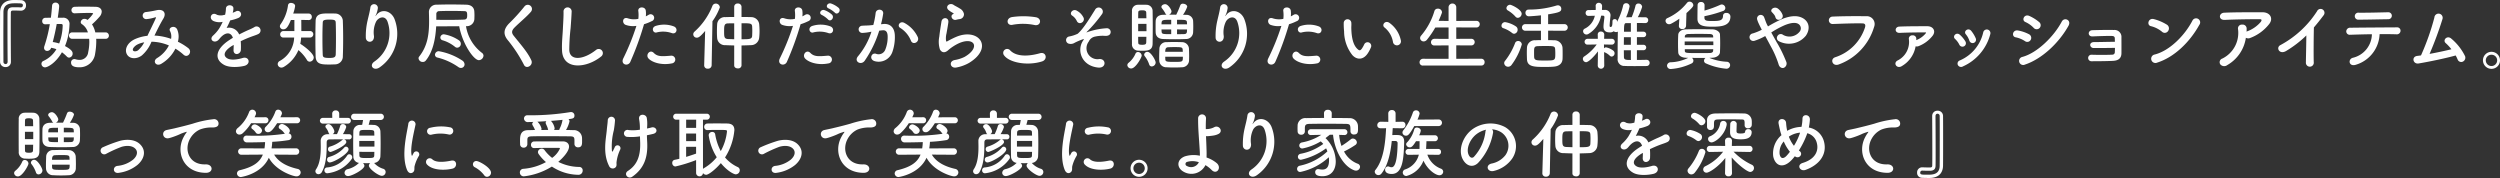 <svg xmlns="http://www.w3.org/2000/svg" width="602.102" height="42.871" viewBox="0 0 602.102 42.871">
  <rect x="0" y="0" width="602.102" height="42.871" fill="#333333" stroke="none"/>
  <g id="Group_6" data-name="Group 6" transform="translate(-925.286 -762.267)">
    <path id="Path_39" data-name="Path 39" d="M6.914,83.121a1.23,1.23,0,0,1-1.278,1.3A1.265,1.265,0,0,1,4.3,83.157c0-1.368-.018-3.511-.018-5.744,0-2.214.018-4.519.018-6.194.017-.9.324-2.952,3.348-2.952.576,0,1.351.018,1.711.036a1.189,1.189,0,0,1,1.189,1.26,1.213,1.213,0,0,1-1.225,1.278H9.2c-.612-.036-1.314-.036-1.8-.036-.324,0-.5.126-.5.468-.018.937-.018,2.179-.018,3.53,0,2.988.018,6.481.036,8.3ZM6.122,83.1c-.018-1.8-.036-5.4-.036-8.409,0-1.35,0-2.574.018-3.457.018-.828.414-1.206,1.3-1.224.5,0,1.261,0,1.873.036H9.31a.476.476,0,0,0,.485-.5c0-.486-.306-.486-1.855-.486-1.08,0-2.826.036-2.826,2.16,0,1.3-.018,3.637-.018,5.96,0,2.341.018,4.664.018,5.96a.531.531,0,0,0,.522.558c.252,0,.486-.18.486-.594" transform="translate(921 694)" fill="#fff"/>
    <path id="Path_40" data-name="Path 40" d="M19.422,72.534a1.475,1.475,0,0,1,1.6,1.657,14.777,14.777,0,0,1-1.08,5.168c1.729.918,1.836,1.476,1.836,1.782a.96.96,0,0,1-.828,1.008.781.781,0,0,1-.576-.27,9.945,9.945,0,0,0-1.17-1.026c-1.53,2.665-3.493,3.637-4.069,3.637a.86.86,0,0,1-.865-.846.744.744,0,0,1,.468-.7,7,7,0,0,0,3.134-2.827,6.257,6.257,0,0,0-1.279-.342,1,1,0,0,1-.955.756.719.719,0,0,1-.738-.738,1.2,1.2,0,0,1,.072-.414,34.4,34.4,0,0,0,1.315-5.294c-.378.018-.738.018-1.063.036H15.19a.711.711,0,0,1-.738-.756.768.768,0,0,1,.738-.811c.414,0,.883-.018,1.351-.018.126-.99.216-1.962.288-2.9a.766.766,0,0,1,.81-.738.839.839,0,0,1,.9.811c0,.522-.271,2.394-.343,2.826Zm-1.477,1.513c-.252,1.422-.576,2.9-.954,4.339a8.371,8.371,0,0,1,1.549.36,13.175,13.175,0,0,0,.846-4.375c0-.27-.234-.324-.414-.324Zm9.507,3.565c.019.216.019.432.019.666a17.444,17.444,0,0,1-.271,2.9,3.727,3.727,0,0,1-3.781,3.295c-1.134,0-2.017-.234-2.017-1.134a.8.8,0,0,1,.775-.847.73.73,0,0,1,.27.037,3.375,3.375,0,0,0,.99.162,2.047,2.047,0,0,0,2.089-1.855,11.854,11.854,0,0,0,.27-2.449c0-.252-.018-.522-.036-.774H21.709a.756.756,0,0,1-.811-.774.766.766,0,0,1,.811-.774h3.745a3.546,3.546,0,0,0-1.387-1.945.636.636,0,0,1-.342-.522.894.894,0,0,1,.918-.793,1.14,1.14,0,0,1,.721.271,8.286,8.286,0,0,0,1.35-1.531c0-.126-.2-.162-1.027-.162-.881,0-2.16.036-3.366.09h-.055a.741.741,0,0,1-.773-.756.793.793,0,0,1,.81-.81c.738-.036,1.53-.036,2.268-.036,1.027,0,1.981.018,2.737.036.972.018,1.477.522,1.477,1.17a1.944,1.944,0,0,1-.45,1.135,19.2,19.2,0,0,1-1.891,1.926,5.743,5.743,0,0,1,.792,1.927h2.449a.786.786,0,0,1,.829.792.758.758,0,0,1-.829.756Z" transform="translate(921 694)" fill="#fff"/>
    <path id="Path_41" data-name="Path 41" d="M41.58,76.837a13.488,13.488,0,0,1,3.907.793,2.92,2.92,0,0,0-.251-1.891c-.505-.846,1.115-1.53,1.71-.414a4.391,4.391,0,0,1,.179,2.989,14.156,14.156,0,0,1,2.486,1.53c1.134.883-.09,2.539-1.116,1.6a12.374,12.374,0,0,0-1.963-1.458,8.794,8.794,0,0,1-3.421,3.655c-1.261.738-2.16-.667-.991-1.387a7.7,7.7,0,0,0,2.845-3.043,11.25,11.25,0,0,0-4.194-.9,8.562,8.562,0,0,1-2.306,3.295c-1.08.846-2.665.954-3.439,0-.918-1.153-.252-3.025,1.818-3.943a10.179,10.179,0,0,1,2.954-.774c.63-1.351,1.459-2.989,1.962-4.123.108-.253.163-.4-.107-.325a9.478,9.478,0,0,1-2.125.432.855.855,0,0,1-.055-1.71,23.726,23.726,0,0,0,2.593-.45c1.638-.324,2.359.738,1.549,2.053-.756,1.26-1.476,2.718-2.125,4.068ZM37.349,79c-.469.234-1.314.991-1.009,1.44.216.307.864.2,1.189-.053a6.27,6.27,0,0,0,1.494-1.927,5.73,5.73,0,0,0-1.674.54" transform="translate(921 694)" fill="#fff"/>
    <path id="Path_42" data-name="Path 42" d="M60.318,71.346a6.354,6.354,0,0,0,.757-.324c.99-.594,1.963.9.63,1.566a10.135,10.135,0,0,1-1.981.594A18.273,18.273,0,0,1,58.86,75a2.624,2.624,0,0,1,3.025,1.566c.738-.378,1.5-.756,2.2-1.062a13.924,13.924,0,0,0,1.4-.666.96.96,0,1,1,1.009,1.62c-.576.288-.991.378-1.946.739-.755.288-1.566.648-2.286.99a14.382,14.382,0,0,1,.036,1.98,1.064,1.064,0,0,1-.955,1.116c-.45.019-.864-.323-.809-1.025.017-.379.036-.793.036-1.171-.162.09-.324.18-.469.27-2.232,1.441-1.963,2.521-.954,3.025.954.486,2.719.126,3.566-.144,1.583-.486,2.087,1.459.431,1.891-1.062.27-3.511.54-4.915-.253-2.431-1.368-2-3.8,1.26-5.941.252-.162.54-.361.883-.558-.487-1.513-1.873-1.333-3.043.018-.019.017-.054.054-.073.072a4.023,4.023,0,0,1-.414.468c-.99.882-2.3-.144-1.224-1.116a8.991,8.991,0,0,0,1.459-1.693,15.016,15.016,0,0,0,.845-1.6,3.629,3.629,0,0,1-2.232-.2c-1.3-.648-.414-2.34.847-1.494a2.767,2.767,0,0,0,1.692.036c.071-.018.18-.018.27-.036a7.51,7.51,0,0,0,.2-1.512c.072-1.081,1.765-.973,1.8-.091a3.441,3.441,0,0,1-.145,1.045Z" transform="translate(921 694)" fill="#fff"/>
    <path id="Path_43" data-name="Path 43" d="M76.806,77.306a10.072,10.072,0,0,1-.2,1.512c1.045.648,3.241,2.341,3.241,3.295a1.023,1.023,0,0,1-.954,1.009.789.789,0,0,1-.72-.469,9.44,9.44,0,0,0-2.017-2.322,8.534,8.534,0,0,1-3.439,4,1.256,1.256,0,0,1-.648.216.881.881,0,0,1-.9-.846.87.87,0,0,1,.468-.739,6.661,6.661,0,0,0,3.493-5.653H72.557a.736.736,0,0,1-.792-.757.779.779,0,0,1,.792-.81h2.629V73.075l-.846.017c-.756,1.855-1.206,2.233-1.8,2.233a.777.777,0,0,1-.846-.7.923.923,0,0,1,.216-.576,10.2,10.2,0,0,0,1.746-4.556.66.66,0,0,1,.721-.522c.467,0,.99.288.99.739a9.012,9.012,0,0,1-.468,1.818h3.691a.765.765,0,0,1,.793.792.731.731,0,0,1-.757.774h-.036l-1.746-.035c.017.828.017,1.908.017,2.682h2.125a.784.784,0,0,1,0,1.567Zm6.806,6.5c-1.836,0-3.259-.018-3.312-1.981-.037-1.35-.054-2.809-.054-4.267,0-1.476.017-2.935.054-4.267.053-1.765,1.53-1.783,3.1-1.783.523,0,1.063,0,1.549.018a1.839,1.839,0,0,1,1.908,1.891c.054,1.278.073,2.7.073,4.141s-.019,2.881-.073,4.213a1.9,1.9,0,0,1-1.944,2c-.378.018-.828.036-1.3.036M85.2,77.522c0-1.333-.019-2.647-.054-3.709-.018-.648-.144-.829-1.549-.829-1.512,0-1.566.27-1.584.829-.054,1.044-.072,2.322-.072,3.6,0,1.4.018,2.827.072,3.979.018.666.234.828,1.657.828,1.116,0,1.458-.2,1.476-.882.035-1.134.054-2.485.054-3.817" transform="translate(921 694)" fill="#fff"/>
    <path id="Path_44" data-name="Path 44" d="M94.518,83.049a8.293,8.293,0,0,0,3.133-9.471c-.594-1.8-2.305-1.134-2.826-.018a5.948,5.948,0,0,0-.469,3.4c.09,1.747-1.855,1.729-1.963.433a16.064,16.064,0,0,1,.414-4.16c.2-.918.541-2.106.685-3.205a.906.906,0,0,1,1.8.163,5.407,5.407,0,0,1-.467,1.674c-.235.486-.055.252.126.018,1.313-1.692,3.654-.955,4.392,1.08a9.831,9.831,0,0,1-3.564,11.487c-1.459,1.081-2.774-.414-1.261-1.4" transform="translate(921 694)" fill="#fff"/>
    <path id="Path_45" data-name="Path 45" d="M116.515,74.568a10.061,10.061,0,0,0,3.818,6.411.871.871,0,0,1,.4.7,1.167,1.167,0,0,1-1.116,1.08c-1.225,0-3.944-3.871-4.736-8.175-1.3.019-2.665.019-3.961.019h-1.584c-.163,2.952-.739,6.067-2.5,8.246a.89.89,0,0,1-.72.342.991.991,0,0,1-1.026-.864.662.662,0,0,1,.162-.451c2.051-2.592,2.376-5.455,2.376-8.534,0-.648-.018-1.314-.036-1.981v-.09a1.758,1.758,0,0,1,1.873-1.872c1.044-.036,2.142-.054,3.258-.054,1.279,0,2.593.018,3.871.054,1.261.036,1.874.72,1.927,1.621.018.233.036.612.036.972,0,.27-.018.522-.018.738a1.822,1.822,0,0,1-2,1.836Zm-1.836,9.85a15.088,15.088,0,0,0-5.023-2.287.71.71,0,0,1-.612-.685.9.9,0,0,1,.936-.846,14.978,14.978,0,0,1,5.653,2.251,1.151,1.151,0,0,1,.54.918.864.864,0,0,1-.864.864,1.023,1.023,0,0,1-.63-.215m-5.311-11.38c.756,0,1.566.018,2.377.018,1.584,0,3.168-.018,4.32-.072.721-.036.738-.54.738-1.062,0-.721-.107-.955-.647-.973-.99-.036-2.179-.053-3.314-.053-.99,0-1.963.017-2.772.053a.675.675,0,0,0-.7.757Zm4.447,6.464a8.6,8.6,0,0,0-2.917-1.53.7.7,0,0,1-.559-.667.827.827,0,0,1,.9-.774,9.157,9.157,0,0,1,3.619,1.476,1.027,1.027,0,0,1,.414.793.921.921,0,0,1-.864.954.9.9,0,0,1-.594-.252" transform="translate(921 694)" fill="#fff"/>
    <path id="Path_46" data-name="Path 46" d="M130.483,83.895a33.254,33.254,0,0,0-3.816-5.852c-1.189-1.386-1.189-2.664.215-4.123a44.126,44.126,0,0,0,3.692-4.069,1.008,1.008,0,1,1,1.6,1.224c-.9,1.1-2.809,2.665-3.925,3.781-.775.775-.811,1.315-.216,2.053,1.8,2.251,3.331,3.944,4.213,5.87.558,1.206-1.189,2.268-1.765,1.116" transform="translate(921 694)" fill="#fff"/>
    <path id="Path_47" data-name="Path 47" d="M139.644,80.385c-.072-1.891.126-3.421.216-5.33.054-1.17.18-2.935.144-4.051a.982.982,0,0,1,1.962-.036c-.036,1.134-.162,2.845-.252,4.051a50.219,50.219,0,0,0-.324,5.294c.108,2.629,3.314,2.448,6.446-.018a1,1,0,1,1,1.243,1.566c-3.511,2.863-9.273,3.385-9.435-1.476" transform="translate(921 694)" fill="#fff"/>
    <path id="Path_48" data-name="Path 48" d="M156.1,83.157c-.54,1.206-2.448.684-1.693-.846a55.772,55.772,0,0,0,3.152-7.814,5.252,5.252,0,0,1-2.629-.253c-.919-.4-.738-2.034.612-1.548a4.814,4.814,0,0,0,2.485.108,7.853,7.853,0,0,0-.018-1.945c-.072-1.026,1.62-1.08,1.8-.089a5.477,5.477,0,0,1,.018,1.44c.252-.126.468-.252.684-.378a.859.859,0,1,1,.7,1.548,11.592,11.592,0,0,1-1.818.72,70.7,70.7,0,0,1-3.3,9.057m4.375-.81c-.774-.865.343-2.287,1.278-1.333.919.937,2.018.846,4.124.667a.934.934,0,1,1,.234,1.854c-2.611.522-4.843-.306-5.636-1.188m2.035-6.284c-.937.342-1.494-1.134-.307-1.548a6.674,6.674,0,0,1,4.322.09c1.207.432.72,2.016-.414,1.638a6.333,6.333,0,0,0-3.6-.18" transform="translate(921 694)" fill="#fff"/>
    <path id="Path_49" data-name="Path 49" d="M174.113,75.721c-1.223,1.441-1.62,1.621-2.016,1.621a.826.826,0,0,1-.846-.81.876.876,0,0,1,.306-.648,16.38,16.38,0,0,0,4.3-6.176.865.865,0,0,1,.809-.576.971.971,0,0,1,.991.9,14.015,14.015,0,0,1-1.783,3.349L175.68,84a.853.853,0,0,1-.918.81.8.8,0,0,1-.882-.774V84Zm7,3.494c-.738-.018-1.459-.037-2.107-.073a1.86,1.86,0,0,1-2-1.728c-.036-.468-.055-.972-.055-1.494,0-.613.019-1.226.055-1.783a1.822,1.822,0,0,1,1.962-1.747c.648-.018,1.369-.036,2.143-.036V69.888a.789.789,0,0,1,.864-.774.821.821,0,0,1,.9.774v2.466c.828,0,1.639.018,2.377.036a1.947,1.947,0,0,1,1.873,1.621c.054.558.09,1.17.09,1.746a14.9,14.9,0,0,1-.09,1.621,1.978,1.978,0,0,1-1.963,1.764c-.721.036-1.494.055-2.287.073v4.807a.787.787,0,0,1-.882.72c-.45,0-.882-.234-.882-.72Zm0-5.33c-.522,0-1.026,0-1.512.018-.883.018-.919.576-.919,1.873,0,1.368.018,1.835.936,1.89.469.018.973.035,1.495.054Zm1.764,3.835c1.927,0,2.5-.019,2.557-.81.018-.36.036-.811.036-1.26,0-.361-.018-.721-.036-1.009-.054-.774-.486-.774-2.557-.774Z" transform="translate(921 694)" fill="#fff"/>
    <path id="Path_50" data-name="Path 50" d="M193.807,83.158c-.54,1.206-2.45.684-1.693-.847a55.565,55.565,0,0,0,3.151-7.814,5.254,5.254,0,0,1-2.629-.252c-.918-.4-.738-2.034.612-1.548a4.8,4.8,0,0,0,2.485.107,7.845,7.845,0,0,0-.018-1.944c-.072-1.026,1.621-1.08,1.8-.09a5.485,5.485,0,0,1,.018,1.441c.252-.127.468-.253.684-.379a.859.859,0,1,1,.7,1.549,11.566,11.566,0,0,1-1.819.72,71.035,71.035,0,0,1-3.294,9.057m4.375-.811c-.775-.864.342-2.286,1.278-1.332.919.936,2.016.846,4.123.666a.935.935,0,1,1,.234,1.855c-2.61.522-4.843-.306-5.635-1.189m2.035-6.283c-.937.342-1.495-1.135-.307-1.549a6.684,6.684,0,0,1,4.321.09c1.207.432.721,2.017-.414,1.639a6.321,6.321,0,0,0-3.6-.18m2.034-4.178c-.918-.378-.2-1.476.63-1.17a5.572,5.572,0,0,1,1.783,1.08c.7.756-.36,1.855-.954,1.152a6.228,6.228,0,0,0-1.459-1.062m1.621-1.584c-.919-.36-.271-1.458.576-1.188a5.819,5.819,0,0,1,1.819,1.044c.719.72-.307,1.836-.919,1.152a6.508,6.508,0,0,0-1.476-1.008" transform="translate(921 694)" fill="#fff"/>
    <path id="Path_51" data-name="Path 51" d="M217.063,74.047c1.513-.126,2.665.756,2.737,2.773a10.726,10.726,0,0,1-.612,4.015A3.49,3.49,0,0,1,214.957,83c-1.422-.414-.846-2.07.252-1.8a1.721,1.721,0,0,0,2.287-.972,8.043,8.043,0,0,0,.576-3.115c0-1.1-.378-1.621-1.206-1.549-.271.018-.541.054-.828.09a26.524,26.524,0,0,1-3.494,7.238c-.864,1.225-2.737.18-1.566-1.134a17.387,17.387,0,0,0,3.187-5.852l-.216.036a12.235,12.235,0,0,1-1.945.252.865.865,0,1,1-.054-1.728c.558-.054,1.116-.036,1.764-.091l.9-.089a19.111,19.111,0,0,0,.557-2.863c.127-1.171,1.963-1.063,1.82.144a23.994,23.994,0,0,1-.523,2.538Zm6.626,4.051a6.465,6.465,0,0,0-2.574-3.1c-.883-.486-.09-1.837,1.026-1.189a7.463,7.463,0,0,1,3.2,3.422c.45,1.188-1.171,1.98-1.657.864" transform="translate(921 694)" fill="#fff"/>
    <path id="Path_52" data-name="Path 52" d="M234.614,84.525c-1.459.288-1.926-1.494-.4-1.8a8.459,8.459,0,0,0,2.413-.774c1.98-1.153,2.52-2.395,2.142-3.115s-1.692-.991-3.6-.127a11.371,11.371,0,0,0-2.412,1.549c-1.063,1.026-1.783.522-2.108-.108a6.2,6.2,0,0,1-.143-3.061c.143-1.314.378-2.7.522-3.619.18-1.152,1.819-1.117,1.657.18-.09.756-.289,1.764-.433,2.629a4.727,4.727,0,0,0-.108,1.872c.054.144.144.144.306.054.36-.2,1.206-.666,2.053-1.026,5.437-2.359,9.272,2.5,3.186,6.23a9.736,9.736,0,0,1-3.078,1.116m-.072-11.487c-.864.216-1.513-.937-.756-1.351.09-.053.27-.144.144-.233a6.354,6.354,0,0,1-1.279-.847c-.774-.846.414-1.8,1.315-1.152.324.234.936.5,1.458.846a1.922,1.922,0,0,1,1.026,1.315,1.171,1.171,0,0,1-1.134,1.26c-.234.036-.486.09-.774.162" transform="translate(921 694)" fill="#fff"/>
    <path id="Path_53" data-name="Path 53" d="M246.1,81.59a.95.95,0,0,1,1.5-1.17c1.53,1.567,4.447,1.44,7.166.666,1.494-.414,1.926,1.531.467,1.981-3.564,1.116-7.885.27-9.129-1.477m2.017-7.346c-1.422.271-1.656-1.638-.054-1.873a19.089,19.089,0,0,1,5.744.055c1.512.324,1.117,2.178-.342,1.872a13.7,13.7,0,0,0-5.348-.054" transform="translate(921 694)" fill="#fff"/>
    <path id="Path_54" data-name="Path 54" d="M265.124,78.062c.252-.378.3-.451-.073-.325a16.552,16.552,0,0,0-1.908.811,1.76,1.76,0,0,1-1.566.2.889.889,0,0,1,.2-1.693,8.127,8.127,0,0,0,2.07-.666c1.477-1.3,3.1-4.087,4.159-5.744a.99.99,0,1,1,1.693,1.008,33.6,33.6,0,0,1-3.655,4.286c-.2.18.054.108.126.072a3.7,3.7,0,0,1,.594-.2,16.665,16.665,0,0,1,4-.738.907.907,0,0,1,.918,1.314c-.162.342-.612.612-1.512.5a8.357,8.357,0,0,0-2.088.18,2.1,2.1,0,0,0-1.585,1.225,2.634,2.634,0,0,0,2.539,4.195c1.728-.108,1.728,2.25-.252,2.053-4.106-.414-5.186-4.232-3.655-6.482m-1.477-4.682a3.244,3.244,0,0,0-1.116-1.332c-.882-.541.162-1.819,1.152-1.17a3.784,3.784,0,0,1,1.584,1.692.928.928,0,0,1-.5,1.17.8.8,0,0,1-1.116-.36" transform="translate(921 694)" fill="#fff"/>
    <path id="Path_55" data-name="Path 55" d="M275.794,83.967a.77.77,0,0,1,.325-.594,5.76,5.76,0,0,0,1.638-2.179.631.631,0,0,1,.594-.4.92.92,0,0,1,.9.865c0,.468-1.476,3.1-2.52,3.1a.9.9,0,0,1-.937-.792m3.547-3.475c-.378,0-.737-.018-1.061-.036a1.5,1.5,0,0,1-1.369-1.656c-.018-1.261-.018-3.007-.018-4.646,0-1.188,0-2.322.018-3.168a1.414,1.414,0,0,1,1.333-1.567c.269-.018.593-.018.936-.018.449,0,.918,0,1.26.018a1.479,1.479,0,0,1,1.44,1.494c.019,1.027.036,2.305.036,3.584,0,1.566-.017,3.151-.036,4.321-.036,1.585-1.152,1.674-2.539,1.674m1.045-7.832c-.018-.5-.018-.972-.036-1.368-.018-.432-.36-.54-.973-.54-.792,0-.954.144-.954.558-.017.36-.017.828-.017,1.35Zm.018,1.35h-2v1.765h2Zm-2,3.115c0,.523,0,1.008.017,1.387,0,.4.162.54.954.54.595,0,.955-.072.973-.558.018-.4.018-.864.036-1.369Zm2.646,6.644a6.663,6.663,0,0,0-1.044-1.944.626.626,0,0,1-.162-.4.763.763,0,0,1,.81-.667c.81,0,1.963,2.035,1.963,2.557a.983.983,0,0,1-.937.955.65.65,0,0,1-.63-.505m6.536-11.955a1.1,1.1,0,0,1,.09-.216,20.24,20.24,0,0,0,.864-2.035.632.632,0,0,1,.649-.4c.486,0,1.026.306,1.026.738a7.717,7.717,0,0,1-1.009,1.927c.252,0,.5.018.775.018a1.584,1.584,0,0,1,1.656,1.422c.019.4.036.9.036,1.4s-.017,1.009-.036,1.4a1.677,1.677,0,0,1-1.746,1.6c-.918.035-1.765.053-2.593.053-.954,0-1.89-.018-2.863-.053-1.206-.036-1.765-.667-1.818-1.567-.018-.378-.018-.792-.018-1.188,0-.559,0-1.1.018-1.531.018-.738.467-1.512,1.782-1.548.288,0,.558-.018.846-.018a.641.641,0,0,1-.305-.343,7.916,7.916,0,0,0-.829-1.242.528.528,0,0,1-.108-.306c0-.36.468-.648.9-.648.738,0,1.53,1.368,1.53,1.729a.915.915,0,0,1-.6.792Zm1.387,12.657c-.612.036-1.261.055-1.891.055s-1.26-.019-1.837-.055a1.672,1.672,0,0,1-1.764-1.62c-.018-.27-.018-.558-.018-.846,0-.7.035-1.44.054-2.035a1.611,1.611,0,0,1,1.71-1.548c.559-.019,1.171-.036,1.765-.036.738,0,1.44.017,2.035.036a1.683,1.683,0,0,1,1.6,1.44c.036.576.054,1.3.054,1.945,0,.378-.018.738-.018,1.026a1.7,1.7,0,0,1-1.692,1.638m-2.611-11.433c-1.981,0-2.269.018-2.323.739,0,.107-.018.233-.018.359h2.341Zm0,2.323h-2.341c0,.144.018.27.018.4.054.72.126.738,2.323.738Zm2.791,5.383c0-.162-.019-.306-.019-.432-.035-.684-.252-.7-2.106-.7-.5,0-.991.018-1.386.036-.469.018-.721.27-.721,1.1Zm-4.232,1.189c0,.216.019.414.019.594.017.63.4.648,2.178.648,2.035,0,2.052,0,2.052-1.242Zm5.258-7.8c0-.126-.018-.252-.018-.359-.036-.7-.126-.739-2.395-.739v1.1Zm-2.413,1.225V76.5c.559,0,1.116,0,1.675-.018.522-.018.7-.216.72-.72,0-.126.018-.252.018-.4Z" transform="translate(921 694)" fill="#fff"/>
    <path id="Path_56" data-name="Path 56" d="M299.18,83.049a8.293,8.293,0,0,0,3.133-9.471c-.594-1.8-2.3-1.134-2.827-.018a5.957,5.957,0,0,0-.468,3.4c.09,1.747-1.855,1.729-1.963.433a16.017,16.017,0,0,1,.415-4.16c.2-.918.54-2.106.684-3.205a.906.906,0,0,1,1.8.163,5.379,5.379,0,0,1-.468,1.674c-.234.486-.054.252.127.018,1.314-1.692,3.654-.955,4.392,1.08a9.832,9.832,0,0,1-3.564,11.487c-1.459,1.081-2.774-.414-1.261-1.4" transform="translate(921 694)" fill="#fff"/>
    <path id="Path_57" data-name="Path 57" d="M311.437,83.157c-.54,1.206-2.448.684-1.693-.846A55.768,55.768,0,0,0,312.9,74.5a5.252,5.252,0,0,1-2.629-.253c-.919-.4-.738-2.034.612-1.548a4.814,4.814,0,0,0,2.485.108,7.81,7.81,0,0,0-.019-1.945c-.071-1.026,1.621-1.08,1.8-.089a5.478,5.478,0,0,1,.018,1.44c.252-.126.468-.252.684-.378a.859.859,0,1,1,.7,1.548,11.591,11.591,0,0,1-1.818.72,70.7,70.7,0,0,1-3.295,9.057m4.375-.81c-.774-.865.343-2.287,1.279-1.333.918.937,2.016.846,4.123.667a.934.934,0,1,1,.234,1.854c-2.611.522-4.843-.306-5.636-1.188m2.035-6.284c-.937.342-1.494-1.134-.307-1.548a6.674,6.674,0,0,1,4.322.09c1.207.432.72,2.016-.414,1.638a6.333,6.333,0,0,0-3.6-.18" transform="translate(921 694)" fill="#fff"/>
    <path id="Path_58" data-name="Path 58" d="M330.03,81.591A9.284,9.284,0,0,1,328,75.829a17.45,17.45,0,0,1-.09-2,.918.918,0,1,1,1.836-.018c.036.7-.035.738,0,1.567.072,1.89.415,3.672,1.423,4.645.467.45.7.5,1.1-.036a7.087,7.087,0,0,0,.594-1.063.885.885,0,0,1,1.639.648,8.133,8.133,0,0,1-.7,1.387c-1.152,1.873-2.754,1.711-3.763.63m9.741-3.169a5.683,5.683,0,0,0-2-3.493c-.864-.594.107-1.926,1.187-1.116a6.906,6.906,0,0,1,2.7,4.177.97.97,0,1,1-1.891.432" transform="translate(921 694)" fill="#fff"/>
    <path id="Path_59" data-name="Path 59" d="M347.022,84.057a.768.768,0,0,1-.847-.774.837.837,0,0,1,.847-.864l6.14.017V79.2l-3.386.018a.767.767,0,0,1-.846-.775.818.818,0,0,1,.846-.828l3.386.018V74.874l-3.2.018a21.143,21.143,0,0,1-2,2.935,1.022,1.022,0,0,1-.792.415.844.844,0,0,1-.865-.811.92.92,0,0,1,.235-.576,16.166,16.166,0,0,0,3.2-5.888.816.816,0,0,1,.828-.612.932.932,0,0,1,1.008.828.8.8,0,0,1-.054.27q-.351.945-.756,1.837l2.395.018V70.1a.929.929,0,1,1,1.854,0v3.205l4.861-.018a.8.8,0,1,1,0,1.6l-4.861-.018v2.755l3.637-.018a.8.8,0,1,1,0,1.6l-3.637-.018v3.24l6.014-.017a.787.787,0,0,1,.81.828.763.763,0,0,1-.81.81Z" transform="translate(921 694)" fill="#fff"/>
    <path id="Path_60" data-name="Path 60" d="M368.461,76.208a7.025,7.025,0,0,0-2.107-1.153.6.6,0,0,1-.45-.6.888.888,0,0,1,.865-.863,6.579,6.579,0,0,1,2.647,1.062.918.918,0,0,1,.378.756.954.954,0,0,1-.828.991.753.753,0,0,1-.505-.2m-.954,8.138a.936.936,0,0,1-.954-.882.865.865,0,0,1,.216-.54,16.322,16.322,0,0,0,2.413-4.285.754.754,0,0,1,.719-.487.865.865,0,0,1,.9.827,15.579,15.579,0,0,1-2.449,4.9,1.033,1.033,0,0,1-.846.468m1.747-12.082a7.529,7.529,0,0,0-1.819-1.477.663.663,0,0,1-.342-.558.9.9,0,0,1,.9-.809c.306,0,2.773,1.134,2.773,2.177a1,1,0,0,1-.918.973.773.773,0,0,1-.594-.306m7.886,3.4v2.269c.486,0,.954.017,1.35.036a1.984,1.984,0,0,1,2.107,1.693c.036.5.036,1.043.036,1.566,0,.414,0,.828-.018,1.224-.054,1.062-.757,1.765-2.125,1.872-.54.055-1.35.072-2.16.072-2.737,0-4.214-.09-4.286-1.889-.018-.522-.035-1.045-.035-1.549,0-.433.017-.846.035-1.225a1.876,1.876,0,0,1,2.035-1.764c.378-.019.846-.036,1.332-.036V75.667H371.7a.795.795,0,1,1,0-1.584h3.709V71.958c-1.026.125-2.646.235-2.9.235a.792.792,0,0,1-.828-.829.74.74,0,0,1,.738-.792,22.706,22.706,0,0,0,6.733-.972,1.194,1.194,0,0,1,.343-.054.809.809,0,0,1,.81.828c0,.666-.342.9-3.169,1.349v2.36h3.817a.8.8,0,1,1,0,1.584Zm1.692,4.43c-.071-.739-.378-.739-2.557-.739-.647,0-1.278.019-1.692.037-.828.053-.828.431-.828,1.494,0,.378,0,.774.017,1.1.037.864.631.864,2.558.864,2.538,0,2.538,0,2.538-1.765,0-.324-.017-.667-.036-.99" transform="translate(921 694)" fill="#fff"/>
    <path id="Path_61" data-name="Path 61" d="M390.656,84.075a.785.785,0,0,1-1.568,0v-.018l.055-3.421c-1.026,1.369-2.323,2.611-2.863,2.611a.809.809,0,0,1-.775-.792.708.708,0,0,1,.361-.612,11.361,11.361,0,0,0,2.97-2.864l-2.16.037h-.018a.69.69,0,0,1-.738-.7.706.706,0,0,1,.756-.7h2.431l-.019-.99a.7.7,0,0,1,.793-.756.734.734,0,0,1,.775.72v.036l-.036.99h1.854a.7.7,0,1,1,.018,1.4h-.018l-1.89-.037.017.919a.693.693,0,0,1,.469-.234,4.328,4.328,0,0,1,1.728.774.812.812,0,0,1,.342.648.776.776,0,0,1-.684.81.7.7,0,0,1-.468-.215,4.015,4.015,0,0,0-1.315-.847c-.017,0-.036-.018-.053-.036l.036,3.259Zm10.173-1.4a.712.712,0,0,1,.756.738.731.731,0,0,1-.775.756c-.882.018-1.891.018-2.881.018-.809,0-1.637,0-2.358-.036a1.593,1.593,0,0,1-1.693-1.8v-1.1c0-1.692.018-3.619.054-5.365a.833.833,0,0,1-.414.108.893.893,0,0,1-.576-.2,1.458,1.458,0,0,1-.973.27c-.756,0-1.494-.234-1.494-1.369,0-.594.162-1.71.216-2.2v-.09c0-.27-.126-.36-.342-.36h-.45a6.481,6.481,0,0,1-3.024,4.375.98.98,0,0,1-.505.162.827.827,0,0,1-.81-.792.684.684,0,0,1,.414-.63,4.484,4.484,0,0,0,2.412-3.1c-.7.018-1.385.036-1.584.036a.67.67,0,0,1-.63-.72.65.65,0,0,1,.684-.684c.324,0,1.026-.018,1.729-.018a4.067,4.067,0,0,0,.018-.468,4.385,4.385,0,0,0-.018-.486v-.036a.721.721,0,0,1,.756-.738.78.78,0,0,1,.792.846c0,.306-.018.576-.036.864h.649a1.3,1.3,0,0,1,1.422,1.3c0,.055-.018.126-.018.2-.072.684-.2,1.89-.2,2.25,0,.2.036.361.216.361.36,0,.468-.325.468-1.369a.509.509,0,0,1,.558-.522.5.5,0,0,1,.54.486V73.4l-.018.162a15.811,15.811,0,0,0,1.477-3.925.711.711,0,0,1,.738-.594.788.788,0,0,1,.828.756,11.436,11.436,0,0,1-.846,2.629c.414,0,.864-.018,1.35-.018a18.08,18.08,0,0,0,.9-2.683.705.705,0,0,1,.719-.612.874.874,0,0,1,.9.81,13.065,13.065,0,0,1-1.044,2.485c.612,0,1.224.018,1.818.018a.666.666,0,0,1,.685.7.68.68,0,0,1-.7.7h-.019c-.666-.018-1.332-.018-2-.018V75.9h1.584a.657.657,0,1,1,0,1.314h-1.584v1.837h1.584a.657.657,0,1,1,0,1.314h-1.584v2.341c.756,0,1.53-.018,2.286-.036Zm-3.764-5.456h-1.674c0,.612-.018,1.224-.018,1.837h1.692Zm0,3.151h-1.692c0,.54.018,1.063.018,1.548,0,.721.324.793,1.674.793Zm0-6.536h-1.116c-.45,0-.54.324-.54,2.071h1.656Z" transform="translate(921 694)" fill="#fff"/>
    <path id="Path_62" data-name="Path 62" d="M408.745,72.768a17.452,17.452,0,0,1-1.945,1.188,1.092,1.092,0,0,1-.54.144.838.838,0,0,1-.846-.81.723.723,0,0,1,.5-.684,12.6,12.6,0,0,0,4.645-3.619.785.785,0,0,1,.631-.324.923.923,0,0,1,.918.846c0,.234-.126.54-1.656,1.909l-.091,3.043a.847.847,0,0,1-.9.81.753.753,0,0,1-.829-.738v-.072Zm7.219,9.435a12.72,12.72,0,0,0,4.142.936.818.818,0,0,1,.864.811.877.877,0,0,1-.954.864,15.091,15.091,0,0,1-4.88-1.279.69.69,0,0,1-.45-.648.813.813,0,0,1,.361-.666h-.972c-.775,0-1.549,0-2.305-.018a.87.87,0,0,1,.36.684.743.743,0,0,1-.451.667,13.741,13.741,0,0,1-4.951,1.332.849.849,0,0,1-.954-.81.869.869,0,0,1,.918-.811A10.254,10.254,0,0,0,410.87,82.2l-.433-.018c-1.242-.018-1.927-.558-1.963-1.3-.035-.629-.053-1.332-.053-2.016,0-.792.018-1.585.053-2.233.036-.594.576-1.278,1.927-1.3,1.009-.018,2.017-.036,3.062-.036,1.026,0,2.106.018,3.222.036,1.027.018,1.8.63,1.837,1.189.035.684.054,1.422.054,2.16,0,.72-.019,1.458-.054,2.178-.036.685-.793,1.3-1.927,1.315Zm-5.941-3.943v.882h6.914c0-.288-.017-.594-.017-.882ZM416.883,77c-.018-.341-.27-.522-.828-.54-.81-.018-1.693-.036-2.575-.036s-1.782.018-2.61.036c-.541.018-.793.288-.811.558v.27H416.9Zm-6.824,3.116v.359c.018.577.252.577,3.385.577.883,0,1.765,0,2.629-.018.45-.019.792-.163.81-.559,0-.107.018-.252.018-.359Zm4.718-7.581c.035.756.558.792,1.962.792,1.585,0,2.521-.072,2.521-1.26a.7.7,0,0,1,.792-.684.9.9,0,0,1,.991.846c0,2.305-2.251,2.467-4.322,2.467-2.052,0-3.619-.18-3.619-1.909,0-1.008.018-2.377.036-3.3a.751.751,0,0,1,.828-.738.768.768,0,0,1,.846.738c0,.36,0,.829-.017,1.333a28.329,28.329,0,0,0,3.8-1.387.962.962,0,0,1,.361-.09.885.885,0,0,1,.864.847.785.785,0,0,1-.594.737,29.9,29.9,0,0,1-4.447,1.243Z" transform="translate(921 694)" fill="#fff"/>
    <path id="Path_63" data-name="Path 63" d="M432.327,78.674a31.969,31.969,0,0,1,2.124,4.375,1.136,1.136,0,0,1-.54,1.549c-.468.162-1.08-.09-1.279-.882a23.187,23.187,0,0,0-1.908-4.358c-.433-.828-.883-1.657-1.3-2.412a12.942,12.942,0,0,1-2.556,1.134.914.914,0,1,1-.432-1.765,12.974,12.974,0,0,0,2.16-.882c-.09-.18-.162-.342-.252-.5-.162-.306-.324-.648-.486-.99a6.2,6.2,0,0,1-.378-.991.883.883,0,0,1,1.692-.5c.235.594.414,1.189.7,1.765.073.126.145.27.217.414a28.111,28.111,0,0,1,3.583-1.855c1.782-.684,3.565-.918,4.951-.054,1.531.972,1.584,2.719.577,4.159a5.24,5.24,0,0,1-6.554,1.279.879.879,0,0,1-.252-1.261.9.9,0,0,1,1.332-.233,3.117,3.117,0,0,0,3.943-.721,1.252,1.252,0,0,0-.18-1.855c-.666-.486-1.819-.378-3.313.217a22.345,22.345,0,0,0-3.3,1.782c.45.81.954,1.711,1.441,2.593m-.433-6.266a1.837,1.837,0,0,0-.4-.72,5.991,5.991,0,0,0-.45-.5c-.594-.612.613-1.549,1.512-.811a3.371,3.371,0,0,1,1.063,1.477c.324,1.1-1.4,1.71-1.729.558" transform="translate(921 694)" fill="#fff"/>
    <path id="Path_64" data-name="Path 64" d="M446.311,82.041a11.14,11.14,0,0,0,7.148-7.184c.144-.486.09-.936-.576-.954-1.764-.054-4.609.054-7.2.144a.892.892,0,1,1-.036-1.783c2.377-.108,5.744-.126,8.03-.09a1.894,1.894,0,0,1,1.963,2.593,13.779,13.779,0,0,1-8.5,9.021c-1.53.576-2.2-1.315-.828-1.747" transform="translate(921 694)" fill="#fff"/>
    <path id="Path_65" data-name="Path 65" d="M462.332,84.183c-1.225.774-2.215-.756-.99-1.368a4.976,4.976,0,0,0,2.682-5.1.8.8,0,0,1,.865-.936.821.821,0,0,1,.919.882v.27a5.6,5.6,0,0,0,2.232-1.584c.2-.27.107-.27-.036-.27-1.477-.018-4.321.018-6.158.108-1.332.072-1.3-1.459-.126-1.513,1.909-.09,4.771-.09,6.752-.09,1.459,0,2.178,1.261,1.171,2.413a7.909,7.909,0,0,1-3.314,2.395,1.135,1.135,0,0,1-.684.036,6.88,6.88,0,0,1-3.313,4.753" transform="translate(921 694)" fill="#fff"/>
    <path id="Path_66" data-name="Path 66" d="M476.175,79.034a4.728,4.728,0,0,0-1.026-1.386c-.739-.63.305-1.765,1.152-1.008a6.815,6.815,0,0,1,1.332,1.6.831.831,0,1,1-1.458.792m-.36,4.88a.8.8,0,0,1,.45-1.08,9.644,9.644,0,0,0,5.672-6.807.878.878,0,1,1,1.692.469,11.743,11.743,0,0,1-6.572,7.76.863.863,0,0,1-1.242-.342m2.772-5.87a4.764,4.764,0,0,0-.846-1.512c-.648-.721.558-1.711,1.3-.829a7.708,7.708,0,0,1,1.08,1.783.817.817,0,1,1-1.53.558" transform="translate(921 694)" fill="#fff"/>
    <path id="Path_67" data-name="Path 67" d="M491.977,78.17a6.312,6.312,0,0,0-2.232-.918c-1.08-.18-.739-1.891.576-1.639a9.143,9.143,0,0,1,2.629.9.973.973,0,0,1,.414,1.35.933.933,0,0,1-1.387.306m0,5.654a.983.983,0,1,1-.594-1.855c3.583-.972,7.58-4.933,9.471-8.516.594-1.116,2.395-.378,1.6,1.044-2.3,4.123-6.392,7.976-10.48,9.327m2.089-8.859a6.3,6.3,0,0,0-1.963-1.386c-1.026-.414-.306-2.017.919-1.477a9.9,9.9,0,0,1,2.395,1.5.965.965,0,1,1-1.351,1.368" transform="translate(921 694)" fill="#fff"/>
    <path id="Path_68" data-name="Path 68" d="M508.556,79.826a.8.8,0,0,1-.864-.7c-.018-.4.324-.722.918-.722,1.225,0,3.727-.071,5.023-.071,0-.36-.016-.649-.016-.846-.02-.4-.272-.541-.666-.558-1.154-.037-3.351.053-4.7.107-1.187.055-1.224-1.439-.053-1.494,1.458-.054,3.889-.09,5.2-.054a1.666,1.666,0,0,1,1.818,1.8c0,.792.018,2.683,0,3.853-.037,1.4-1.046,1.729-2.054,1.784-1.4.072-3.744.09-5.095.09a.787.787,0,1,1-.018-1.567c1.4.053,4,.053,4.969-.017a.571.571,0,0,0,.6-.541c.016-.271.035-.667.035-1.1-1.711.035-3.908.053-5.1.035" transform="translate(921 694)" fill="#fff"/>
    <path id="Path_69" data-name="Path 69" d="M524.973,75.9a6.669,6.669,0,0,0-2.665-1.333c-1.08-.252-.63-2.07.738-1.692a11.41,11.41,0,0,1,3.169,1.368,1.065,1.065,0,0,1,.234,1.495.953.953,0,0,1-1.476.162m-1.117,7.436a1.03,1.03,0,1,1-.611-1.944c3.619-.919,7.256-4.646,9.074-8.175a.982.982,0,1,1,1.639,1.062c-2.233,4.052-5.96,7.743-10.1,9.057" transform="translate(921 694)" fill="#fff"/>
    <path id="Path_70" data-name="Path 70" d="M540.722,83.932a1.222,1.222,0,0,1-1.692-.162.92.92,0,0,1,.486-1.4,6.881,6.881,0,0,0,3.78-7.077.922.922,0,0,1,.991-1.1.96.96,0,0,1,1.081,1.027c0,.215,0,.45-.019.665.055-.017.091-.054.144-.072a7.815,7.815,0,0,0,3.277-2.268c.27-.378.27-.648-.2-.648-2.017-.018-5.943.036-8.463.162-1.584.072-1.494-1.657-.145-1.73,2.611-.126,6.536-.107,9.237-.107,1.874,0,2.737,1.566,1.477,2.989a10.47,10.47,0,0,1-4.465,3.205,1.171,1.171,0,0,1-1.026-.054,9.078,9.078,0,0,1-4.466,6.572" transform="translate(921 694)" fill="#fff"/>
    <path id="Path_71" data-name="Path 71" d="M554.906,80.529c-1.656,1.008-2.593-.828-1.368-1.422a23.937,23.937,0,0,0,8.787-8.139.938.938,0,1,1,1.6.955c-.81,1.08-1.584,2.052-2.359,2.952-.054,1.837-.09,6.554-.036,8.355a.953.953,0,1,1-1.891.054c.019-1.441.09-4.376.109-6.482a26.334,26.334,0,0,1-4.844,3.727" transform="translate(921 694)" fill="#fff"/>
    <path id="Path_72" data-name="Path 72" d="M571.736,83.841c-1.764.612-2.052-1.314-.792-1.656a5.954,5.954,0,0,0,4.592-5.672c-2,.018-3.979.09-5.24.126a.824.824,0,0,1-.936-.81.914.914,0,0,1,1.026-.883c2.557-.035,8.228-.072,11.164-.09a.8.8,0,0,1,.882.865.885.885,0,0,1-.991.81c-.99-.036-2.466-.054-4.05-.036a8.023,8.023,0,0,1-5.655,7.346M579.5,72.894c-2.484.036-5.186.108-7.112.108a.848.848,0,1,1,.018-1.674c2.269.018,4.663-.055,7.022-.109a.839.839,0,1,1,.072,1.675" transform="translate(921 694)" fill="#fff"/>
    <path id="Path_73" data-name="Path 73" d="M586.785,83.554c-1.351.216-1.783-1.621-.343-1.819.288-.035.613-.072.919-.126a58.452,58.452,0,0,0,3.223-9.11,1,1,0,1,1,1.944.378,85.445,85.445,0,0,1-3.1,8.372c1.873-.342,3.854-.774,5.258-1.116a10.212,10.212,0,0,0-1.368-1.476c-.829-.721.342-1.981,1.35-1.081a12.945,12.945,0,0,1,3.313,4.231,1.052,1.052,0,0,1-.576,1.315.916.916,0,0,1-1.225-.54,9.479,9.479,0,0,0-.467-.955c-2.324.649-6.141,1.459-8.931,1.927" transform="translate(921 694)" fill="#fff"/>
    <path id="Path_74" data-name="Path 74" d="M604.335,84.85a2.052,2.052,0,1,1,2.053-2.052,2.051,2.051,0,0,1-2.053,2.052m0-3.4a1.353,1.353,0,0,0-1.369,1.351,1.368,1.368,0,0,0,2.737,0,1.352,1.352,0,0,0-1.368-1.351" transform="translate(921 694)" fill="#fff"/>
    <path id="Path_75" data-name="Path 75" d="M7.683,109.967a.77.77,0,0,1,.325-.594,5.76,5.76,0,0,0,1.638-2.179.631.631,0,0,1,.594-.4.92.92,0,0,1,.9.865c0,.468-1.476,3.1-2.52,3.1a.9.9,0,0,1-.937-.792m3.547-3.475c-.378,0-.737-.018-1.061-.036A1.5,1.5,0,0,1,8.8,104.8c-.018-1.261-.018-3.007-.018-4.646,0-1.188,0-2.322.018-3.168a1.414,1.414,0,0,1,1.333-1.567c.269-.018.593-.018.936-.018.449,0,.918,0,1.26.018a1.479,1.479,0,0,1,1.44,1.494c.019,1.027.036,2.305.036,3.584,0,1.566-.017,3.151-.036,4.321-.036,1.585-1.152,1.674-2.539,1.674m1.045-7.832c-.018-.5-.018-.972-.036-1.368-.018-.432-.36-.54-.973-.54-.792,0-.954.144-.954.558-.017.36-.017.828-.017,1.35Zm.018,1.35h-2v1.765h2Zm-2,3.115c0,.523,0,1.008.017,1.387,0,.4.162.54.954.54.6,0,.955-.072.973-.558.018-.4.018-.864.036-1.369Zm2.646,6.644a6.663,6.663,0,0,0-1.044-1.944.626.626,0,0,1-.162-.4.763.763,0,0,1,.81-.667c.81,0,1.963,2.035,1.963,2.557a.983.983,0,0,1-.937.955.65.65,0,0,1-.63-.505m6.536-11.955a1.1,1.1,0,0,1,.09-.216,20.24,20.24,0,0,0,.864-2.035.632.632,0,0,1,.649-.4c.486,0,1.026.306,1.026.738A7.717,7.717,0,0,1,21.1,97.832c.252,0,.5.018.775.018a1.584,1.584,0,0,1,1.656,1.422c.019.4.036.9.036,1.4s-.017,1.009-.036,1.4a1.677,1.677,0,0,1-1.746,1.6c-.918.035-1.765.053-2.593.053-.954,0-1.89-.018-2.863-.053-1.206-.036-1.765-.667-1.818-1.567-.018-.378-.018-.792-.018-1.188,0-.559,0-1.1.018-1.531.018-.738.467-1.512,1.782-1.548.288,0,.558-.018.846-.018a.641.641,0,0,1-.305-.343A7.917,7.917,0,0,0,16,96.247a.528.528,0,0,1-.108-.306c0-.36.468-.648.9-.648.738,0,1.53,1.368,1.53,1.729a.915.915,0,0,1-.6.792Zm1.387,12.657c-.612.036-1.261.055-1.891.055s-1.26-.019-1.837-.055a1.672,1.672,0,0,1-1.764-1.62c-.018-.27-.018-.558-.018-.846,0-.7.035-1.44.054-2.035a1.611,1.611,0,0,1,1.71-1.548c.559-.019,1.171-.036,1.765-.036.738,0,1.44.017,2.035.036a1.683,1.683,0,0,1,1.6,1.44c.036.576.054,1.3.054,1.945,0,.378-.018.738-.018,1.026a1.7,1.7,0,0,1-1.692,1.638M18.253,99.038c-1.981,0-2.269.018-2.323.739,0,.107-.018.233-.018.359h2.341Zm0,2.323H15.912c0,.144.018.27.018.4.054.72.126.738,2.323.738Zm2.791,5.383c0-.162-.019-.306-.019-.432-.035-.684-.252-.7-2.106-.7-.5,0-.991.018-1.386.036-.469.018-.721.27-.721,1.1Zm-4.232,1.189c0,.216.019.414.019.594.017.63.4.648,2.178.648,2.035,0,2.052,0,2.052-1.242Zm5.258-7.8c0-.126-.018-.252-.018-.359-.036-.7-.126-.739-2.4-.739v1.1Zm-2.413,1.225V102.5c.559,0,1.116,0,1.675-.018.522-.018.7-.216.72-.72,0-.126.018-.252.018-.4Z" transform="translate(921 694)" fill="#fff"/>
    <path id="Path_76" data-name="Path 76" d="M32.887,109.895c-1.423.234-1.566-1.494-.324-1.674a7.075,7.075,0,0,0,3.781-1.513c1.08-.954,1.135-1.944.594-2.557-.774-.882-2.2-.864-3.366-.522A30.94,30.94,0,0,0,29.88,105.3a.888.888,0,1,1-.774-1.585,33.281,33.281,0,0,1,4.141-1.548c1.512-.378,3.583-.4,4.843.918,1.513,1.567.9,3.565-.737,4.933a9.045,9.045,0,0,1-4.466,1.873" transform="translate(921 694)" fill="#fff"/>
    <path id="Path_77" data-name="Path 77" d="M48.51,101.271a6.387,6.387,0,0,1,.576-.936c.288-.378.2-.36-.143-.252-1.351.432-1.045.432-2.269.9-.576.216-1.081.4-1.621.54-1.584.433-2.053-1.638-.612-1.944.379-.09,1.423-.288,2-.433.882-.216,2.448-.576,4.285-1.1a24.244,24.244,0,0,1,4.915-1.062,1.061,1.061,0,0,1,1.224,1.386c-.107.306-.5.667-1.764.594a7.746,7.746,0,0,0-2.683.5,5.188,5.188,0,0,0-2.3,2.106c-1.584,2.647-.378,6.428,3.655,6.284,1.89-.072,2,2.053.09,2.035-5.438-.019-7.31-5.006-5.348-8.625" transform="translate(921 694)" fill="#fff"/>
    <path id="Path_78" data-name="Path 78" d="M64.763,97.94a11.774,11.774,0,0,1-2.016,2.413,1.153,1.153,0,0,1-.775.324.817.817,0,0,1-.864-.792,1.107,1.107,0,0,1,.469-.81,9.021,9.021,0,0,0,2.7-3.818.839.839,0,0,1,.774-.576.911.911,0,0,1,.9.883c0,.2-.072.359-.36.954L68.2,96.5h.018a.7.7,0,0,1,.72.72.717.717,0,0,1-.738.738Zm5.546,7.562c1.153,1.963,3.421,2.935,5.617,3.439a.9.9,0,0,1,.775.847.984.984,0,0,1-1.044.954c-.738,0-4.916-1.314-6.626-4.483-1.8,3.979-6.7,4.645-6.717,4.645a.91.91,0,0,1-.954-.864.828.828,0,0,1,.738-.792c2.99-.739,4.7-1.783,5.493-3.746l-5.132.037a.782.782,0,0,1-.828-.775.771.771,0,0,1,.828-.774l5.527.018a12.894,12.894,0,0,0,.145-1.512c-.235,0-2.179.071-4.322.071a.856.856,0,0,1-.919-.864.756.756,0,0,1,.811-.774h.036c.666.018,1.387.036,2.106.036a47.252,47.252,0,0,0,7.077-.486.694.694,0,0,1-.2-.2,3.277,3.277,0,0,0-1.007-.936.558.558,0,0,1-.307-.487.8.8,0,0,1,.828-.72c.5,0,1.856.919,1.856,1.639a.786.786,0,0,1-.307.612.776.776,0,0,1,.7.792.809.809,0,0,1-.666.828,33.979,33.979,0,0,1-3.961.414,12.988,12.988,0,0,1-.162,1.513l.018.072,5.834-.018a.756.756,0,0,1,.81.774.766.766,0,0,1-.81.775Zm-3.817-4.987a.688.688,0,0,1-.612-.324,3.5,3.5,0,0,0-.846-.864.475.475,0,0,1-.217-.4.85.85,0,0,1,.864-.7c.361,0,1.711.756,1.711,1.5a.873.873,0,0,1-.9.792m4.537-2.575C69.8,99.885,69.283,100.1,68.9,100.1a.748.748,0,0,1-.6-1.314,9.876,9.876,0,0,0,2.305-3.638.682.682,0,0,1,.666-.468.922.922,0,0,1,.919.846c0,.181-.036.252-.379.991l4.033-.018a.729.729,0,1,1,0,1.458Z" transform="translate(921 694)" fill="#fff"/>
    <path id="Path_79" data-name="Path 79" d="M88.362,101.829H87.12a.673.673,0,0,1,.576.63c0,.9-3.474,2.413-3.835,2.413a.667.667,0,0,1-.576-.721.572.572,0,0,1,.4-.558,8.076,8.076,0,0,0,3.079-1.656.558.558,0,0,1,.234-.108c-1.261,0-2.467,0-3.385.018-.468,0-.648.324-.648.72-.018,1.332.126,4.826-1.153,7.112a.946.946,0,0,1-.81.54.727.727,0,0,1-.756-.7.917.917,0,0,1,.162-.486c1.008-1.494,1.134-3.763,1.134-5.4,0-.54-.018-1.008-.018-1.35a1.606,1.606,0,0,1,1.584-1.693l.577-.018a.57.57,0,0,1-.27-.359,3.544,3.544,0,0,0-.612-1.135.612.612,0,0,1-.144-.342c0-.324.378-.576.756-.576.685,0,1.4,1.368,1.4,1.746a.786.786,0,0,1-.414.666h1.044a13.233,13.233,0,0,0,.757-1.926.639.639,0,0,1,.648-.5.809.809,0,0,1,.829.7,7.189,7.189,0,0,1-.811,1.728c.5,0,1.026.018,1.513.018a.585.585,0,0,1,.612.613.6.6,0,0,1-.612.63Zm-6.319-3.8a.685.685,0,1,1,0-1.369h2.268l-.018-1.026a.775.775,0,0,1,.847-.774.783.783,0,0,1,.845.774v1.026h2.072a.686.686,0,1,1,0,1.369ZM83.1,110a.679.679,0,0,1-.683-.72A.662.662,0,0,1,83,108.6a6.4,6.4,0,0,0,4.9-2.881.63.63,0,0,1,.523-.306.748.748,0,0,1,.7.738.692.692,0,0,1-.144.432A8.313,8.313,0,0,1,83.1,110m.577-2.61a.642.642,0,0,1-.612-.7.608.608,0,0,1,.432-.612,7.527,7.527,0,0,0,3.709-2.286.561.561,0,0,1,.414-.2.639.639,0,0,1,.612.649c0,1.044-3.564,3.151-4.555,3.151m9.705-10.227c-.09.378-.216.81-.306,1.152.414,0,.811.018,1.152.036a1.624,1.624,0,0,1,1.675,1.53c.035.847.054,1.945.054,3.043,0,1.08-.019,2.161-.054,2.971a1.682,1.682,0,0,1-1.513,1.621,4.8,4.8,0,0,0,2.143,1.386.8.8,0,0,1,.63.774.924.924,0,0,1-.918.936c-.774,0-3.115-1.674-3.115-2.448a.8.8,0,0,1,.324-.612c-.288,0-.594.017-.882.017-.307,0-.595-.017-.883-.017a.86.86,0,0,1,.361.648c0,.846-2.99,2.466-3.908,2.466a.811.811,0,0,1-.881-.792.949.949,0,0,1,.809-.882,5.689,5.689,0,0,0,2.539-1.368.854.854,0,0,1,.144-.126,1.522,1.522,0,0,1-1.368-1.585c-.018-.792-.037-1.854-.037-2.935,0-1.1.019-2.214.037-3.079a1.574,1.574,0,0,1,1.674-1.548c.144,0,.288-.018.451-.018.072-.36.143-.7.215-1.17H89.623a.757.757,0,1,1,0-1.513h6.392a.757.757,0,0,1,0,1.513Zm1.081,5.041H90.812v1.368h3.655Zm-.019-1.278c0-.253-.017-.468-.017-.685-.019-.63-.126-.684-1.873-.684-1.387,0-1.674.018-1.71.7,0,.2-.019.432-.019.667Zm-3.619,3.907c0,.288.019.576.019.81.017.558.2.684,1.584.684,1.8,0,1.98-.018,2-.7,0-.234.017-.5.017-.792Z" transform="translate(921 694)" fill="#fff"/>
    <path id="Path_80" data-name="Path 80" d="M102.31,109.175c-1.44-3.546-.017-8.876.307-11.019a.875.875,0,1,1,1.746.108c-.288,1.459-1.368,5.69-.936,7.365.054.233.127.18.2.018.036-.091.234-.451.307-.577a.721.721,0,0,1,1.259.7,9.023,9.023,0,0,0-1.061,2.521c-.109.485.107,1.044-.343,1.44s-1.116.324-1.477-.559m4.827-1.278a.891.891,0,0,1,1.278-1.242c.972.882,3.133.594,4.537.306,1.458-.306,1.549,1.6.36,1.909-1.926.486-4.879.431-6.175-.973m1.026-7.184a.848.848,0,1,1-.253-1.674,10.872,10.872,0,0,1,4.735-.109.881.881,0,1,1-.305,1.729,9.123,9.123,0,0,0-4.177.054" transform="translate(921 694)" fill="#fff"/>
    <path id="Path_81" data-name="Path 81" d="M120.888,110.453a6.864,6.864,0,0,0-2.215-1.89.788.788,0,0,1,.361-1.513c.629,0,3.51,1.585,3.51,2.809a1,1,0,0,1-.972.99.817.817,0,0,1-.684-.4" transform="translate(921 694)" fill="#fff"/>
    <path id="Path_82" data-name="Path 82" d="M130.426,110.741a.932.932,0,0,1-.936-.954.859.859,0,0,1,.864-.864,13.407,13.407,0,0,0,5.42-1.621,10.586,10.586,0,0,1-1.729-1.89.918.918,0,0,1-.2-.54.877.877,0,0,1,.919-.792.775.775,0,0,1,.648.306,9.257,9.257,0,0,0,1.854,1.908,5.662,5.662,0,0,0,1.873-2.251q0-.162-.27-.162h-1.729c-1.3,0-2.79,0-4.195.054h-.035a.737.737,0,0,1-.739-.774.769.769,0,0,1,.774-.828c2.107-.018,4.7-.018,6.843-.018,1.007,0,1.547.54,1.547,1.26,0,1.081-1.35,2.629-2.592,3.673a11.419,11.419,0,0,0,5.1,1.225.807.807,0,0,1,.775.882,1,1,0,0,1-1.063,1.008,11.739,11.739,0,0,1-6.355-1.98,16.374,16.374,0,0,1-6.771,2.358m.865-7.724a.839.839,0,0,1-.9.81.806.806,0,0,1-.846-.828c0-.252-.018-.486-.018-.72,0-1.153,0-2.647,1.927-2.665.54,0,1.1-.036,1.674-.036a5.814,5.814,0,0,0-.324-.72c-.306-.505-.342-.631-.342-.738a.635.635,0,0,1,.289-.486c-.451.017-.883.017-1.261.035a.9.9,0,0,1-1.008-.864.782.782,0,0,1,.863-.774h.685a58.56,58.56,0,0,0,9.56-.756.888.888,0,0,1,.217-.018.806.806,0,0,1,.828.846c0,.684-.432.738-1.44.864a.725.725,0,0,1,.252.5,7.137,7.137,0,0,1-.847,2.106c.6,0,1.189.018,1.747.036a1.94,1.94,0,0,1,2.107,1.8c.017.217.017.541.017.865,0,.7,0,1.476-.954,1.476a.819.819,0,0,1-.882-.792v-.774c0-.756-.053-1.063-.972-1.081-1.513-.017-3.565-.035-5.51-.035-1.422,0-2.79,0-3.817.035-.972.018-1.026.361-1.044.847v1.062ZM136.26,99.4a3.585,3.585,0,0,0-.27-.792q-.135-.3-.216-.486a.76.76,0,0,1-.072-.27.542.542,0,0,1,.18-.4c-.757.053-1.476.089-2.161.126l.055.054a3.386,3.386,0,0,1,.935,1.638.869.869,0,0,1-.071.306c.54,0,1.116-.018,1.674-.018Zm2.719.162a1.323,1.323,0,0,1,.126-.378,6.909,6.909,0,0,0,.648-1.981c0-.017.018-.054.018-.072-.882.09-1.854.181-2.791.252a3.473,3.473,0,0,1,.883,1.765.674.674,0,0,1-.145.414Z" transform="translate(921 694)" fill="#fff"/>
    <path id="Path_83" data-name="Path 83" d="M151.02,108.329c-1.62-3.115-.792-6.536-.594-8.751.09-1.026.2-1.6.234-2.377a.874.874,0,0,1,1.746.037,23.607,23.607,0,0,1-.288,2.413,15.527,15.527,0,0,0-.467,4.843c.053.306.162.432.3.054.09-.216.288-.576.378-.792a.717.717,0,1,1,1.333.522,9.5,9.5,0,0,0-.9,3.151c-.019.2.107.72-.145,1.044a.95.95,0,0,1-1.6-.144m9.111-9.111c.4-.09.756-.162,1.062-.252,1.153-.324,1.855,1.243.324,1.566-.468.109-.936.217-1.422.307,0,.522.036,1.062.072,1.782.162,3.6-.774,6.212-3.583,8.193-1.045.738-2.179-.666-1.062-1.387,2.3-1.494,3.024-3.691,2.953-6.77-.019-.558-.036-1.062-.055-1.548a13.391,13.391,0,0,1-3.024.126.843.843,0,1,1,.288-1.639,10.911,10.911,0,0,0,2.718-.09v-.468a11.4,11.4,0,0,0-.2-2.125c-.144-1.332,1.639-1.26,1.855-.27a8.719,8.719,0,0,1,.09,2.143Z" transform="translate(921 694)" fill="#fff"/>
    <path id="Path_84" data-name="Path 84" d="M171.935,106.817a34.489,34.489,0,0,1-5.005,1.548.819.819,0,0,1-.738-.864.714.714,0,0,1,.557-.738c.379-.072.775-.162,1.153-.252V97.094h-.72a.722.722,0,1,1,0-1.441h7.292a.722.722,0,1,1,0,1.441h-.882V108.96a.723.723,0,0,1,.216-.181,11.185,11.185,0,0,0,3.1-2.647,13.511,13.511,0,0,1-1.945-5.293.826.826,0,0,1,.865-.792.662.662,0,0,1,.7.54,13.2,13.2,0,0,0,1.35,4.069,12.407,12.407,0,0,0,1.495-4.735c0-.36-.054-.36-2.125-.36-.846,0-1.764,0-2.539.036h-.036a.751.751,0,0,1-.792-.775.8.8,0,0,1,.828-.81c.649-.018,1.386-.018,2.107-.018.99,0,1.944,0,2.593.018,1.17.018,1.746.54,1.746,1.585a14.554,14.554,0,0,1-2.25,6.59,8.886,8.886,0,0,0,3.024,2.3.827.827,0,0,1,.523.775.984.984,0,0,1-.973.99c-.414,0-1.981-.738-3.583-2.7-1.26,1.494-2.935,2.809-3.529,2.809a.961.961,0,0,1-.774-.414.829.829,0,0,1-1.657-.054Zm.019-9.723H169.54v1.963h2.4Zm-.019,3.331h-2.4v1.836h2.4Zm0,3.2h-2.4v2.431c.829-.252,1.622-.522,2.4-.793Z" transform="translate(921 694)" fill="#fff"/>
    <path id="Path_85" data-name="Path 85" d="M191.287,109.895c-1.423.234-1.566-1.494-.324-1.674a7.075,7.075,0,0,0,3.781-1.513c1.08-.954,1.135-1.944.594-2.557-.774-.882-2.2-.864-3.366-.522a30.941,30.941,0,0,0-3.692,1.675.888.888,0,1,1-.774-1.585,33.281,33.281,0,0,1,4.141-1.548c1.512-.378,3.583-.4,4.843.918,1.513,1.567.9,3.565-.737,4.933a9.045,9.045,0,0,1-4.466,1.873" transform="translate(921 694)" fill="#fff"/>
    <path id="Path_86" data-name="Path 86" d="M206.911,101.271a6.387,6.387,0,0,1,.576-.936c.288-.378.2-.36-.143-.252-1.351.432-1.045.432-2.269.9-.576.216-1.081.4-1.621.54-1.584.433-2.053-1.638-.612-1.944.379-.09,1.423-.288,2-.433.882-.216,2.448-.576,4.285-1.1a24.238,24.238,0,0,1,4.916-1.062,1.061,1.061,0,0,1,1.223,1.386c-.107.306-.5.667-1.764.594a7.746,7.746,0,0,0-2.683.5,5.188,5.188,0,0,0-2.3,2.106c-1.584,2.647-.378,6.428,3.655,6.284,1.89-.072,2,2.053.09,2.035-5.438-.019-7.31-5.006-5.348-8.625" transform="translate(921 694)" fill="#fff"/>
    <path id="Path_87" data-name="Path 87" d="M223.164,97.94a11.774,11.774,0,0,1-2.016,2.413,1.153,1.153,0,0,1-.775.324.817.817,0,0,1-.864-.792,1.107,1.107,0,0,1,.469-.81,9.021,9.021,0,0,0,2.7-3.818.839.839,0,0,1,.774-.576.911.911,0,0,1,.9.883c0,.2-.072.359-.36.954l2.61-.018h.018a.7.7,0,0,1,.72.72.717.717,0,0,1-.738.738Zm5.546,7.562c1.153,1.963,3.421,2.935,5.617,3.439a.9.9,0,0,1,.775.847.984.984,0,0,1-1.044.954c-.738,0-4.916-1.314-6.626-4.483-1.8,3.979-6.7,4.645-6.717,4.645a.91.91,0,0,1-.954-.864.828.828,0,0,1,.738-.792c2.99-.739,4.7-1.783,5.493-3.746l-5.132.037a.782.782,0,0,1-.828-.775.771.771,0,0,1,.828-.774l5.527.018a12.892,12.892,0,0,0,.145-1.512c-.235,0-2.179.071-4.322.071a.856.856,0,0,1-.919-.864.756.756,0,0,1,.811-.774h.036c.666.018,1.387.036,2.106.036a47.252,47.252,0,0,0,7.077-.486.694.694,0,0,1-.2-.2,3.277,3.277,0,0,0-1.007-.936.558.558,0,0,1-.307-.487.8.8,0,0,1,.828-.72c.505,0,1.856.919,1.856,1.639a.786.786,0,0,1-.307.612.776.776,0,0,1,.7.792.809.809,0,0,1-.666.828,33.978,33.978,0,0,1-3.961.414,12.988,12.988,0,0,1-.162,1.513l.018.072,5.834-.018a.756.756,0,0,1,.81.774.766.766,0,0,1-.81.775Zm-3.817-4.987a.688.688,0,0,1-.612-.324,3.5,3.5,0,0,0-.846-.864.475.475,0,0,1-.217-.4.85.85,0,0,1,.864-.7c.361,0,1.711.756,1.711,1.5a.873.873,0,0,1-.9.792m4.537-2.575c-1.225,1.945-1.746,2.161-2.124,2.161a.748.748,0,0,1-.6-1.314,9.877,9.877,0,0,0,2.305-3.638.682.682,0,0,1,.666-.468.922.922,0,0,1,.919.846c0,.181-.036.252-.379.991l4.033-.018a.729.729,0,1,1,0,1.458Z" transform="translate(921 694)" fill="#fff"/>
    <path id="Path_88" data-name="Path 88" d="M246.762,101.829H245.52a.673.673,0,0,1,.576.63c0,.9-3.474,2.413-3.835,2.413a.667.667,0,0,1-.576-.721.572.572,0,0,1,.4-.558,8.076,8.076,0,0,0,3.079-1.656.558.558,0,0,1,.234-.108c-1.261,0-2.467,0-3.385.018-.468,0-.648.324-.648.72-.018,1.332.126,4.826-1.153,7.112a.946.946,0,0,1-.81.54.727.727,0,0,1-.756-.7.917.917,0,0,1,.162-.486c1.008-1.494,1.134-3.763,1.134-5.4,0-.54-.018-1.008-.018-1.35a1.606,1.606,0,0,1,1.584-1.693l.577-.018a.57.57,0,0,1-.27-.359,3.544,3.544,0,0,0-.612-1.135.612.612,0,0,1-.144-.342c0-.324.378-.576.756-.576.685,0,1.4,1.368,1.4,1.746a.786.786,0,0,1-.414.666h1.044a13.234,13.234,0,0,0,.757-1.926.639.639,0,0,1,.648-.5.809.809,0,0,1,.829.7,7.189,7.189,0,0,1-.811,1.728c.5,0,1.026.018,1.513.018a.585.585,0,0,1,.612.613.6.6,0,0,1-.612.63Zm-6.319-3.8a.685.685,0,1,1,0-1.369h2.268l-.018-1.026a.775.775,0,0,1,.847-.774.783.783,0,0,1,.845.774v1.026h2.072a.686.686,0,1,1,0,1.369ZM241.5,110a.679.679,0,0,1-.683-.72.662.662,0,0,1,.576-.684,6.4,6.4,0,0,0,4.9-2.881.63.63,0,0,1,.523-.306.748.748,0,0,1,.7.738.692.692,0,0,1-.144.432A8.313,8.313,0,0,1,241.5,110m.577-2.61a.642.642,0,0,1-.612-.7.608.608,0,0,1,.432-.612,7.527,7.527,0,0,0,3.709-2.286.561.561,0,0,1,.414-.2.639.639,0,0,1,.612.649c0,1.044-3.564,3.151-4.555,3.151m9.705-10.227c-.09.378-.216.81-.306,1.152.414,0,.811.018,1.152.036a1.624,1.624,0,0,1,1.675,1.53c.035.847.054,1.945.054,3.043,0,1.08-.019,2.161-.054,2.971a1.682,1.682,0,0,1-1.513,1.621,4.8,4.8,0,0,0,2.143,1.386.8.8,0,0,1,.63.774.924.924,0,0,1-.918.936c-.774,0-3.115-1.674-3.115-2.448a.8.8,0,0,1,.324-.612c-.288,0-.594.017-.882.017-.307,0-.6-.017-.883-.017a.86.86,0,0,1,.361.648c0,.846-2.99,2.466-3.908,2.466a.811.811,0,0,1-.881-.792.949.949,0,0,1,.809-.882,5.689,5.689,0,0,0,2.539-1.368.854.854,0,0,1,.144-.126,1.522,1.522,0,0,1-1.368-1.585c-.018-.792-.037-1.854-.037-2.935,0-1.1.019-2.214.037-3.079a1.574,1.574,0,0,1,1.674-1.548c.144,0,.288-.018.451-.018.072-.36.143-.7.215-1.17h-2.106a.757.757,0,1,1,0-1.513h6.392a.757.757,0,0,1,0,1.513Zm1.081,5.041h-3.655v1.368h3.655Zm-.019-1.278c0-.253-.017-.468-.017-.685-.019-.63-.126-.684-1.873-.684-1.387,0-1.674.018-1.71.7,0,.2-.019.432-.019.667Zm-3.619,3.907c0,.288.019.576.019.81.017.558.2.684,1.584.684,1.8,0,1.98-.018,2-.7,0-.234.017-.5.017-.792Z" transform="translate(921 694)" fill="#fff"/>
    <path id="Path_89" data-name="Path 89" d="M260.711,109.175c-1.44-3.546-.017-8.876.307-11.019a.875.875,0,1,1,1.746.108c-.288,1.459-1.368,5.69-.936,7.365.054.233.126.18.2.018.036-.091.234-.451.307-.577a.721.721,0,0,1,1.259.7,9.066,9.066,0,0,0-1.062,2.521c-.108.485.108,1.044-.342,1.44s-1.116.324-1.477-.559m4.827-1.278a.891.891,0,0,1,1.278-1.242c.972.882,3.133.594,4.537.306,1.458-.306,1.548,1.6.36,1.909-1.926.486-4.879.431-6.175-.973m1.025-7.184a.848.848,0,1,1-.252-1.674,10.872,10.872,0,0,1,4.735-.109.881.881,0,1,1-.3,1.729,9.127,9.127,0,0,0-4.178.054" transform="translate(921 694)" fill="#fff"/>
    <path id="Path_90" data-name="Path 90" d="M278.622,110.85a2.052,2.052,0,1,1,2.053-2.052,2.051,2.051,0,0,1-2.053,2.052m0-3.4a1.353,1.353,0,0,0-1.369,1.351,1.368,1.368,0,0,0,2.737,0,1.352,1.352,0,0,0-1.368-1.351" transform="translate(921 694)" fill="#fff"/>
    <path id="Path_91" data-name="Path 91" d="M289.368,109.643c-1.728-.936-1.763-2.952.307-3.727a7.13,7.13,0,0,1,3.583-.144,11.154,11.154,0,0,0-.018-1.116c-.216-3.6-.415-5.311-.4-7.886a.954.954,0,0,1,1.908,0c-.053.882-.071,1.71-.053,2.593.234,0,.486-.018.666-.036a4.036,4.036,0,0,0,1.332-.414c1.134-.649,2.3.917,1.081,1.6a4.024,4.024,0,0,1-1.135.378c-.4.072-.792.108-1.1.144a3.854,3.854,0,0,1-.792.018c.036,1.008.09,2.125.126,3.439.019.432.019,1.08,0,1.711a7.6,7.6,0,0,1,2.449,1.35c1.279,1.1-.018,2.935-1.26,1.62a7.022,7.022,0,0,0-1.458-1.134,3.766,3.766,0,0,1-5.241,1.6m.811-2.376a.518.518,0,0,0-.018.99,2.043,2.043,0,0,0,2.863-.918,4.684,4.684,0,0,0-2.845-.072" transform="translate(921 694)" fill="#fff"/>
    <path id="Path_92" data-name="Path 92" d="M305.749,109.049a8.293,8.293,0,0,0,3.133-9.471c-.594-1.8-2.3-1.134-2.826-.018a5.948,5.948,0,0,0-.469,3.4c.09,1.747-1.855,1.729-1.963.433a16.064,16.064,0,0,1,.414-4.16c.2-.918.541-2.106.685-3.205a.906.906,0,0,1,1.8.163,5.407,5.407,0,0,1-.467,1.674c-.235.486-.055.252.126.018,1.313-1.692,3.654-.955,4.392,1.08a9.831,9.831,0,0,1-3.564,11.487c-1.459,1.081-2.774-.414-1.261-1.4" transform="translate(921 694)" fill="#fff"/>
    <path id="Path_93" data-name="Path 93" d="M326.811,100.749a10.648,10.648,0,0,0,.557,2.665,22.443,22.443,0,0,0,2.251-1.6.743.743,0,0,1,.487-.179,1,1,0,0,1,.971.918.788.788,0,0,1-.395.648,21.38,21.38,0,0,1-2.7,1.548,6.174,6.174,0,0,0,3.258,2.935.8.8,0,0,1,.6.756.958.958,0,0,1-.972.919,1.19,1.19,0,0,1-.415-.072c-3.006-1.1-4.843-5.438-5.113-8.571h-.774c-.378.288-.721.558-1.044.81a7.991,7.991,0,0,1,2.467,5.636c0,1.675-.775,3.547-3.224,3.547-1.116,0-1.728-.306-1.728-.99a.693.693,0,0,1,.738-.72.926.926,0,0,1,.216.017,3.845,3.845,0,0,0,.756.091c1.189,0,1.621-.828,1.621-2.233a5.284,5.284,0,0,0-.054-.738,14.486,14.486,0,0,1-6.86,3.547.725.725,0,0,1-.775-.72.789.789,0,0,1,.685-.793,13.79,13.79,0,0,0,6.608-3.439,5.436,5.436,0,0,0-.307-.738,16.2,16.2,0,0,1-6.049,2.755.7.7,0,0,1-.739-.72.737.737,0,0,1,.63-.72,13.4,13.4,0,0,0,5.475-2.377,5.054,5.054,0,0,0-.612-.612,13.632,13.632,0,0,1-4.394,1.71.721.721,0,0,1-.774-.7.774.774,0,0,1,.648-.756,12.858,12.858,0,0,0,4.663-1.837l-2.467.054h-.017a.693.693,0,0,1-.757-.684.714.714,0,0,1,.774-.72h7.977a.714.714,0,0,1,.774.72.676.676,0,0,1-.738.684h-.036Zm-1.8-4.069c1.477,0,2.935.018,4.321.036a1.992,1.992,0,0,1,2,1.747c.019.252.019.558.019.846,0,.63,0,1.35-.954,1.35a.781.781,0,0,1-.864-.72V99.9c0-1.584-.019-1.765-1.135-1.8-1.441-.018-3.169-.036-4.843-.036-1.387,0-2.72.018-3.817.036-.991.018-1.135.27-1.189.9v.972a.812.812,0,0,1-.883.738.8.8,0,0,1-.864-.774c0-.216-.018-.468-.018-.738s.018-.541.018-.811a1.861,1.861,0,0,1,2.071-1.674c1.369-.018,2.827-.036,4.3-.036l-.017-1.152V95.51a.835.835,0,0,1,.936-.792.846.846,0,0,1,.936.792v.018Z" transform="translate(921 694)" fill="#fff"/>
    <path id="Path_94" data-name="Path 94" d="M341.983,99.164l-2.269-.036q-.054.81-.108,1.675c.343-.018.7-.018,1.026-.018.721,0,1.837.054,1.837,1.584v.108c-.108,3.709-.269,7.688-3.007,7.688-.936,0-1.585-.341-1.585-1.026a.732.732,0,0,1,.667-.792.835.835,0,0,1,.342.072,1.228,1.228,0,0,0,.523.126c.341,0,1.4-.036,1.476-5.743a.5.5,0,0,0-.486-.577h-.919c-.306,2.953-.936,5.924-2.5,7.869a.907.907,0,0,1-.685.342.893.893,0,0,1-.918-.793.732.732,0,0,1,.18-.468c1.963-2.449,2.377-6.482,2.557-10.029l-1.26.018c-.072,0-.864.018-.864-.756a.828.828,0,0,1,.845-.828h.019l1.8.036-.018-2.017a.816.816,0,0,1,.882-.828.826.826,0,0,1,.883.828v2.017l1.6-.036h.018a.722.722,0,0,1,.757.774.775.775,0,0,1-.775.81Zm2.917-.54c-1.225,2.2-1.584,2.323-2,2.323a.818.818,0,0,1-.847-.756.9.9,0,0,1,.216-.54,14.584,14.584,0,0,0,2.3-4.286.758.758,0,0,1,.738-.522.83.83,0,0,1,.883.775,6.839,6.839,0,0,1-.523,1.458l5.114-.036a.792.792,0,0,1,0,1.584Zm5.744,6.932-2.593-.036a5.527,5.527,0,0,0,3.223,3.349.814.814,0,0,1,.594.756.881.881,0,0,1-.936.847c-.793,0-2.719-1.153-3.817-3.511a6,6,0,0,1-4.106,3.691.85.85,0,0,1-.882-.828.8.8,0,0,1,.594-.757A4.992,4.992,0,0,0,346,105.52l-2.449.036h-.017a.681.681,0,0,1-.739-.7.708.708,0,0,1,.756-.72h2.612c.017-.486.017-1.314.017-1.855h-.864c-.7,1.117-1.026,1.477-1.494,1.477a.867.867,0,0,1-.883-.739.683.683,0,0,1,.234-.468A7.282,7.282,0,0,0,344.9,99.4a.594.594,0,0,1,.63-.414c.432,0,.936.288.936.739a3.135,3.135,0,0,1-.395,1.116h3.8a.72.72,0,0,1,0,1.44h-2.036c-.017.523-.053,1.333-.089,1.855h2.9a.684.684,0,0,1,.7.72.675.675,0,0,1-.684.7Z" transform="translate(921 694)" fill="#fff"/>
    <path id="Path_95" data-name="Path 95" d="M363.872,100.245a14.174,14.174,0,0,1-3.637,7.292c-1.386,1.279-2.9.576-3.691-.972-1.135-2.233.072-5.582,2.484-7.256a7.521,7.521,0,0,1,7.779-.414,5.328,5.328,0,0,1,1.674,7.562,7.529,7.529,0,0,1-4.393,2.971c-1.584.414-2.143-1.4-.594-1.765a5.579,5.579,0,0,0,3.349-2.016,3.887,3.887,0,0,0-.99-5.51,4.672,4.672,0,0,0-2.233-.72.9.9,0,0,1,.252.828m-4,.342c-1.675,1.3-2.575,3.691-1.818,5.078.269.522.737.792,1.187.4a10.818,10.818,0,0,0,2.791-6,1.3,1.3,0,0,1,.162-.559,5.981,5.981,0,0,0-2.322,1.081" transform="translate(921 694)" fill="#fff"/>
    <path id="Path_96" data-name="Path 96" d="M375.984,101.721c-1.223,1.441-1.62,1.621-2.016,1.621a.826.826,0,0,1-.846-.81.876.876,0,0,1,.306-.648,16.388,16.388,0,0,0,4.3-6.176.865.865,0,0,1,.809-.576.971.971,0,0,1,.991.9,13.981,13.981,0,0,1-1.783,3.35l-.2,10.623a.853.853,0,0,1-.918.81.8.8,0,0,1-.882-.774V110Zm7.005,3.494c-.738-.018-1.459-.037-2.107-.073a1.86,1.86,0,0,1-2-1.728c-.036-.468-.055-.972-.055-1.494,0-.613.019-1.226.055-1.783a1.822,1.822,0,0,1,1.962-1.747c.648-.018,1.369-.036,2.143-.036V95.888a.789.789,0,0,1,.864-.774.822.822,0,0,1,.9.774v2.466c.828,0,1.639.018,2.377.036A1.947,1.947,0,0,1,389,100.01c.054.559.09,1.171.09,1.748a14.879,14.879,0,0,1-.09,1.62,1.978,1.978,0,0,1-1.963,1.764c-.721.036-1.494.055-2.287.073v4.807a.787.787,0,0,1-.882.72c-.45,0-.882-.234-.882-.72Zm0-5.33c-.522,0-1.026,0-1.512.018-.883.018-.919.576-.919,1.873,0,1.368.018,1.836.936,1.89.469.018.973.036,1.5.054Zm1.764,3.835c1.927,0,2.5-.018,2.557-.81.018-.36.036-.811.036-1.26,0-.361-.018-.721-.036-1.009-.054-.774-.486-.774-2.557-.774Z" transform="translate(921 694)" fill="#fff"/>
    <path id="Path_97" data-name="Path 97" d="M399.71,97.346a6.354,6.354,0,0,0,.757-.324c.99-.594,1.962.9.63,1.566a10.134,10.134,0,0,1-1.981.594,18.28,18.28,0,0,1-.864,1.819,2.623,2.623,0,0,1,3.024,1.566c.739-.378,1.5-.756,2.2-1.062a13.924,13.924,0,0,0,1.4-.666.96.96,0,1,1,1.008,1.62c-.576.288-.99.378-1.945.739-.755.288-1.566.648-2.286.99a14.382,14.382,0,0,1,.036,1.98,1.064,1.064,0,0,1-.955,1.116c-.45.019-.864-.323-.809-1.025.017-.379.036-.793.036-1.171-.162.09-.324.18-.469.27-2.232,1.441-1.962,2.521-.954,3.025.954.486,2.719.126,3.566-.144,1.583-.486,2.087,1.459.431,1.891-1.062.27-3.511.54-4.915-.253-2.431-1.368-2-3.8,1.26-5.941.252-.162.54-.361.883-.558-.487-1.513-1.873-1.333-3.043.018-.019.017-.055.054-.073.072a4.022,4.022,0,0,1-.414.468c-.99.882-2.3-.144-1.224-1.116a9.026,9.026,0,0,0,1.459-1.693,15.019,15.019,0,0,0,.845-1.6,3.629,3.629,0,0,1-2.232-.2c-1.3-.648-.414-2.34.847-1.494a2.767,2.767,0,0,0,1.692.036c.071-.018.18-.018.27-.036a7.51,7.51,0,0,0,.2-1.512c.072-1.081,1.765-.973,1.8-.091a3.41,3.41,0,0,1-.145,1.045Z" transform="translate(921 694)" fill="#fff"/>
    <path id="Path_98" data-name="Path 98" d="M412.849,102.064a6.9,6.9,0,0,0-1.909-1.045.6.6,0,0,1-.45-.594.891.891,0,0,1,.882-.864,6.778,6.778,0,0,1,2.431.972.863.863,0,0,1,.4.738.95.95,0,0,1-.846.973.824.824,0,0,1-.5-.18m-1.225,8.21a.928.928,0,0,1-.918-.882.882.882,0,0,1,.234-.576,15.444,15.444,0,0,0,2.5-4.214.741.741,0,0,1,.72-.486.828.828,0,0,1,.846.828,14.3,14.3,0,0,1-2.539,4.88,1.084,1.084,0,0,1-.846.45M413.5,98.138a6.8,6.8,0,0,0-1.62-1.35.639.639,0,0,1-.342-.54.89.89,0,0,1,.9-.81c.45,0,2.574,1.116,2.574,2.034a1,1,0,0,1-.918.972.778.778,0,0,1-.6-.306M421.419,110a.762.762,0,0,1-.828.738.771.771,0,0,1-.847-.756v-.018l.073-3.655c-1.657,2.107-3.854,3.547-4.52,3.547a.776.776,0,0,1-.809-.774.863.863,0,0,1,.54-.792,11.935,11.935,0,0,0,4.249-3.476l-3.169.054h-.019a.693.693,0,0,1-.738-.72.727.727,0,0,1,.757-.756l3.673.018-.037-1.206a.757.757,0,0,1,.847-.775.742.742,0,0,1,.828.738v.037l-.036,1.206,4.249-.018a.722.722,0,0,1,.738.756.687.687,0,0,1-.719.72h-.019L421.8,104.8a14.76,14.76,0,0,0,4.375,3.133.867.867,0,0,1,.541.792.951.951,0,0,1-.9.955c-.721,0-2.953-1.765-4.466-3.493l.072,3.8Zm3.043-11.542v-.648c-.018-.828-.306-.756-.954-.774-.738-.018-2.142-.036-3.4-.036-.811,0-1.549.018-2.017.036-.738.036-1.009.09-1.009,1.026v.522c0,.577-.2.991-.863.991a.764.764,0,0,1-.81-.775V97.13c.036-.9.719-1.495,1.962-1.53.936-.018,2.521-.036,4.015-.036,1.1,0,2.179,0,2.917.036a1.813,1.813,0,0,1,1.872,1.656c.019.234.019.414.019.612,0,.18,0,.36-.019.576a.836.836,0,0,1-.9.721.729.729,0,0,1-.811-.684Zm-8.8,3.277a.658.658,0,0,1,.431-.63,3.974,3.974,0,0,0,2.467-3.043.732.732,0,0,1,.774-.666.759.759,0,0,1,.811.792.829.829,0,0,1-.019.216c-.467,2.467-2.79,4.159-3.636,4.159a.836.836,0,0,1-.828-.828m6.9-3.673c-.019.415-.055,1.621-.055,1.783,0,.432.235.576.991.576.99,0,1.08-.252,1.08-.4a.674.674,0,0,1,.756-.649.744.744,0,0,1,.829.667c0,1.476-1.189,1.782-2.629,1.782-1.6,0-2.575-.324-2.575-1.71v-.054c0-.18.018-1.566.054-2.053a.791.791,0,0,1,1.549.036Z" transform="translate(921 694)" fill="#fff"/>
    <path id="Path_99" data-name="Path 99" d="M435.855,106.727c-2.125,2.286-4.016,1.494-4.5-.774a5.767,5.767,0,0,1,1.98-5.132c-.126-.378-.252-.774-.341-1.17-.09-.36-.271-1.189-.342-1.567-.307-1.494,1.728-1.476,1.8-.2a12.852,12.852,0,0,0,.18,1.494,3.149,3.149,0,0,0,.09.4,3.573,3.573,0,0,1,.36-.2,7.38,7.38,0,0,1,3.079-.757,11.032,11.032,0,0,0,.234-1.944c-.018-1.26,1.854-1.117,1.783.2a12.241,12.241,0,0,1-.253,1.908,4.585,4.585,0,0,1,3.619,3.26c.937,3.33-1.278,5.815-4.392,6.931-1.369.5-2.251-1.206-.685-1.674,3.133-.954,3.835-3.025,3.4-4.735a3.175,3.175,0,0,0-2.323-2.413c-.053.162-.107.342-.179.522a20.371,20.371,0,0,1-1.837,3.637,2.65,2.65,0,0,0,.234.18.773.773,0,0,1,.126,1.117.866.866,0,0,1-1.189.18c-.053-.036-.089-.054-.143-.09-.234.306-.469.576-.7.828m-1.963-4.393a3.965,3.965,0,0,0-1.009,3.024c.271,1.4,1.116,1.009,1.621.486a11.147,11.147,0,0,0,.864-1.026,9.967,9.967,0,0,1-1.476-2.484m1.746-1.477a3.138,3.138,0,0,0-.521.324,7.927,7.927,0,0,0,1.223,2.2,14.336,14.336,0,0,0,1.4-2.917c.018-.072.054-.162.072-.252a5.8,5.8,0,0,0-2.179.648" transform="translate(921 694)" fill="#fff"/>
    <path id="Path_100" data-name="Path 100" d="M453.512,101.271a6.387,6.387,0,0,1,.576-.936c.288-.378.2-.36-.143-.252-1.351.432-1.045.432-2.269.9-.576.216-1.081.4-1.621.54-1.584.433-2.053-1.638-.612-1.944.379-.09,1.423-.288,2-.433.882-.216,2.448-.576,4.285-1.1a24.244,24.244,0,0,1,4.915-1.062,1.061,1.061,0,0,1,1.224,1.386c-.107.306-.5.667-1.764.594a7.746,7.746,0,0,0-2.683.5,5.188,5.188,0,0,0-2.3,2.106c-1.584,2.647-.378,6.428,3.655,6.284,1.89-.072,2,2.053.09,2.035-5.438-.019-7.31-5.006-5.348-8.625" transform="translate(921 694)" fill="#fff"/>
    <path id="Path_101" data-name="Path 101" d="M469.64,96.229a1.23,1.23,0,0,1,1.278-1.3,1.266,1.266,0,0,1,1.332,1.26c.019,1.369.019,3.529.019,5.762s0,4.555-.019,6.23c-.018.9-.324,2.953-3.349,2.953-.576,0-1.35-.018-1.711-.036A1.189,1.189,0,0,1,466,109.841a1.213,1.213,0,0,1,1.224-1.278h.126c.612.036,1.314.036,1.8.036.325,0,.5-.126.5-.468.019-.937.019-2.2.019-3.547,0-2.989-.019-6.519-.036-8.337Zm1.818,5.96c0-2.341,0-4.7-.018-5.978a.531.531,0,0,0-.522-.558c-.252,0-.486.18-.486.594.018,1.8.036,5.438.036,8.444,0,1.369,0,2.593-.018,3.476-.018.828-.414,1.206-1.3,1.224-.5,0-1.26,0-1.872-.036h-.036a.476.476,0,0,0-.486.5c0,.486.3.486,1.854.486,1.08,0,2.827-.035,2.827-2.16.018-1.3.018-3.655.018-6" transform="translate(921 694)" fill="#fff"/>
  </g>
</svg>

